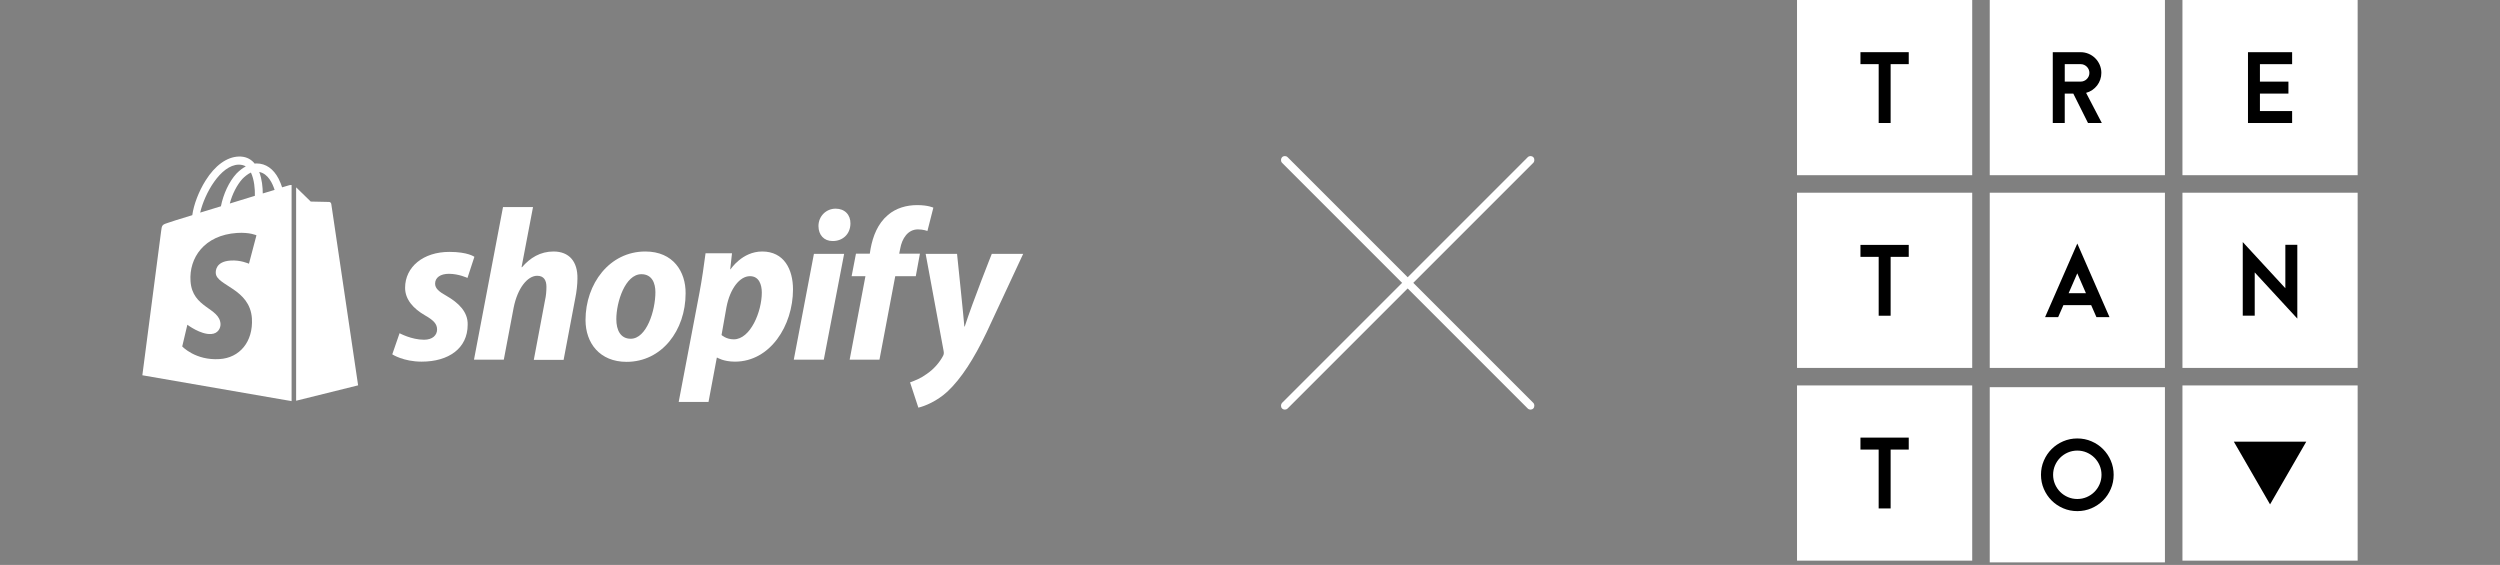 <svg width="562" height="127" viewBox="0 0 562 127" fill="none" xmlns="http://www.w3.org/2000/svg">
<rect x="0" y="0" width="562" height="127" fill="#808080" stroke="none"/>
<path d="M443.354 0H403.97V39.384H443.354V0Z" fill="white"/>
<path d="M429.085 14.419H425.013V27.652H422.327V14.419H418.231V11.729H429.085V14.419Z" fill="black"/>
<path d="M486.677 0H447.293V39.384H486.677V0Z" fill="white"/>
<path d="M472.487 27.652H469.383L466.075 21.035H464.153V27.652H461.463V11.733H467.729C468.363 11.733 468.962 11.855 469.529 12.095C470.092 12.335 470.589 12.67 471.018 13.099C471.443 13.525 471.778 14.025 472.022 14.588C472.262 15.155 472.384 15.754 472.384 16.388C472.384 16.912 472.302 17.416 472.136 17.896C471.971 18.381 471.735 18.818 471.435 19.208C471.132 19.602 470.77 19.94 470.348 20.232C469.927 20.523 469.462 20.736 468.954 20.874L472.491 27.656L472.487 27.652ZM469.698 16.384C469.698 16.12 469.647 15.872 469.545 15.628C469.442 15.387 469.301 15.175 469.119 14.998C468.938 14.82 468.73 14.679 468.489 14.572C468.249 14.47 467.997 14.419 467.733 14.419H464.157V18.345H467.733C467.993 18.345 468.245 18.294 468.489 18.192C468.73 18.089 468.942 17.948 469.119 17.766C469.297 17.585 469.438 17.38 469.545 17.144C469.647 16.912 469.698 16.656 469.698 16.38V16.384Z" fill="black"/>
<path d="M530 0H490.615V39.384H530V0Z" fill="white"/>
<path d="M515.27 27.652H505.345V11.733H515.27V14.423H508.031V18.349H514.439V21.039H508.031V24.966H515.27V27.656V27.652Z" fill="black"/>
<path d="M443.354 43.323H403.97V82.707H443.354V43.323Z" fill="white"/>
<path d="M429.085 57.742H425.013V70.975H422.327V57.742H418.231V55.052H429.085V57.742Z" fill="black"/>
<path d="M486.677 43.323H447.293V82.707H486.677V43.323Z" fill="white"/>
<path d="M474.212 71.286H471.274L470.096 68.596H463.854L462.676 71.286H459.738L466.977 54.744L474.212 71.286ZM468.919 65.91L466.973 61.444L465.027 65.91H468.915H468.919Z" fill="black"/>
<path d="M530 43.323H490.615V82.707H530V43.323Z" fill="white"/>
<path d="M516.436 71.617L506.862 61.239V70.959H504.172V54.414L513.746 64.795V55.036H516.436V71.617Z" fill="black"/>
<path d="M443.354 86.646H403.97V126.03H443.354V86.646Z" fill="white"/>
<path d="M429.085 101.064H425.013V114.298H422.323V101.064H418.231V98.374H429.085V101.064Z" fill="black"/>
<path d="M486.677 87.04H447.293V126.424H486.677V87.04Z" fill="white"/>
<path d="M475.149 106.732C475.149 107.862 474.937 108.926 474.507 109.914C474.082 110.907 473.499 111.773 472.759 112.51C472.018 113.246 471.156 113.829 470.163 114.258C469.171 114.684 468.111 114.9 466.981 114.9C465.851 114.9 464.791 114.687 463.799 114.258C462.806 113.833 461.94 113.25 461.203 112.51C460.467 111.773 459.884 110.907 459.455 109.914C459.025 108.922 458.813 107.862 458.813 106.732C458.813 105.602 459.025 104.542 459.455 103.55C459.88 102.557 460.463 101.691 461.203 100.954C461.94 100.218 462.806 99.635 463.799 99.206C464.791 98.78 465.851 98.564 466.981 98.564C468.111 98.564 469.175 98.776 470.163 99.206C471.156 99.631 472.022 100.214 472.759 100.954C473.495 101.691 474.078 102.557 474.507 103.55C474.933 104.542 475.149 105.605 475.149 106.732ZM472.42 106.732C472.42 105.987 472.278 105.286 471.995 104.625C471.711 103.963 471.321 103.384 470.825 102.888C470.329 102.392 469.75 102.002 469.088 101.718C468.426 101.435 467.725 101.293 466.977 101.293C466.229 101.293 465.532 101.435 464.87 101.718C464.208 102.002 463.629 102.392 463.133 102.888C462.637 103.384 462.247 103.963 461.963 104.625C461.68 105.286 461.538 105.987 461.538 106.732C461.538 107.476 461.68 108.181 461.963 108.843C462.247 109.505 462.637 110.083 463.133 110.58C463.629 111.076 464.208 111.466 464.87 111.749C465.532 112.033 466.233 112.175 466.977 112.175C467.721 112.175 468.422 112.033 469.088 111.749C469.75 111.466 470.329 111.076 470.825 110.58C471.321 110.083 471.711 109.505 471.995 108.843C472.278 108.181 472.42 107.48 472.42 106.732Z" fill="black"/>
<path d="M530 86.646H490.615V126.03H530V86.646Z" fill="white"/>
<path d="M510.308 113.384L502.171 99.292H518.445L510.308 113.384Z" fill="black"/>
<rect x="344.06" y="34.714" width="1.775" height="79.878" rx="0.888" transform="rotate(45 344.06 34.714)" fill="white"/>
<rect x="288.833" y="34.714" width="79.878" height="1.775" rx="0.888" transform="rotate(45 288.833 34.714)" fill="white"/>
<path d="M100.385 66.521C98.698 65.589 97.811 64.835 97.811 63.77C97.811 62.394 99.009 61.551 100.917 61.551C103.136 61.551 105.089 62.483 105.089 62.483L106.642 57.734C106.642 57.734 105.222 56.625 101.006 56.625C95.148 56.625 91.066 59.998 91.066 64.701C91.066 67.364 92.974 69.405 95.503 70.87C97.545 72.024 98.255 72.867 98.255 74.065C98.255 75.352 97.234 76.373 95.326 76.373C92.486 76.373 89.823 74.908 89.823 74.908L88.181 79.656C88.181 79.656 90.666 81.298 94.793 81.298C100.828 81.298 105.133 78.325 105.133 73C105.222 70.071 103.003 68.03 100.385 66.521Z" fill="white"/>
<path d="M124.437 56.536C121.464 56.536 119.156 57.956 117.337 60.086L117.248 60.042L119.822 46.551H113.076L106.553 80.855H113.254L115.473 69.139C116.36 64.701 118.624 61.994 120.754 61.994C122.263 61.994 122.839 63.015 122.839 64.48C122.839 65.412 122.751 66.521 122.529 67.453L119.999 80.899H126.7L129.318 67.053C129.629 65.589 129.807 63.858 129.807 62.66C129.895 58.799 127.943 56.536 124.437 56.536Z" fill="white"/>
<path d="M145.072 56.536C136.996 56.536 131.626 63.814 131.626 71.935C131.626 77.127 134.821 81.343 140.856 81.343C148.8 81.343 154.125 74.243 154.125 65.944C154.169 61.107 151.374 56.536 145.072 56.536ZM141.788 76.151C139.481 76.151 138.549 74.198 138.549 71.757C138.549 67.897 140.546 61.639 144.185 61.639C146.581 61.639 147.335 63.681 147.335 65.678C147.335 69.849 145.338 76.151 141.788 76.151Z" fill="white"/>
<path d="M171.343 56.536C166.817 56.536 164.243 60.53 164.243 60.53H164.154L164.554 56.935H158.607C158.297 59.376 157.764 63.059 157.231 65.855L152.572 90.351H159.273L161.137 80.411H161.27C161.27 80.411 162.645 81.298 165.219 81.298C173.118 81.298 178.266 73.222 178.266 65.056C178.266 60.574 176.269 56.536 171.343 56.536ZM164.953 76.284C163.222 76.284 162.202 75.308 162.202 75.308L163.311 69.05C164.11 64.879 166.284 62.083 168.592 62.083C170.633 62.083 171.255 63.991 171.255 65.766C171.255 70.071 168.681 76.284 164.953 76.284Z" fill="white"/>
<path d="M187.851 46.906C185.721 46.906 183.991 48.593 183.991 50.812C183.991 52.808 185.233 54.184 187.141 54.184H187.23C189.316 54.184 191.135 52.764 191.18 50.279C191.224 48.282 189.893 46.906 187.851 46.906Z" fill="white"/>
<path d="M178.444 80.855H185.189L189.76 57.069H182.97L178.444 80.855Z" fill="white"/>
<path d="M206.8 57.024H202.141L202.363 55.915C202.762 53.607 204.093 51.566 206.357 51.566C207.555 51.566 208.487 51.921 208.487 51.921L209.818 46.684C209.818 46.684 208.664 46.108 206.179 46.108C203.783 46.108 201.431 46.773 199.611 48.326C197.304 50.279 196.239 53.075 195.706 55.915L195.529 57.024H192.422L191.446 62.083H194.552L191.002 80.855H197.703L201.253 62.083H205.869L206.8 57.024Z" fill="white"/>
<path d="M222.954 57.069C222.954 57.069 218.738 67.63 216.874 73.399H216.785C216.652 71.535 215.143 57.069 215.143 57.069H208.087L212.126 78.902C212.214 79.39 212.17 79.701 211.992 80.011C211.194 81.52 209.907 82.985 208.354 84.05C207.111 84.982 205.691 85.559 204.582 85.958L206.445 91.638C207.821 91.328 210.617 90.218 213.013 87.999C216.075 85.115 218.915 80.722 221.8 74.686L230.009 57.069H222.954Z" fill="white"/>
<path d="M65.061 41.626C65.061 41.626 64.439 41.803 63.419 42.114C63.241 41.537 62.975 40.871 62.62 40.161C61.466 37.942 59.736 36.744 57.694 36.744C57.561 36.744 57.428 36.744 57.25 36.788C57.206 36.7 57.117 36.655 57.073 36.566C56.185 35.59 55.032 35.146 53.656 35.191C50.993 35.28 48.331 37.188 46.201 40.605C44.692 43.001 43.538 46.019 43.227 48.371C40.165 49.303 38.035 49.968 37.991 50.013C36.438 50.501 36.393 50.545 36.216 52.01C36.083 53.119 32 84.36 32 84.36L65.549 90.174V41.581C65.283 41.581 65.15 41.626 65.061 41.626ZM57.295 44.022C55.52 44.554 53.567 45.176 51.659 45.752C52.191 43.667 53.257 41.581 54.499 40.205C54.987 39.717 55.653 39.14 56.407 38.785C57.162 40.383 57.339 42.557 57.295 44.022ZM53.656 37.01C54.277 37.01 54.81 37.143 55.254 37.41C54.543 37.765 53.833 38.342 53.168 39.007C51.481 40.827 50.194 43.667 49.662 46.374C48.064 46.862 46.467 47.35 45.002 47.794C45.979 43.534 49.573 37.099 53.656 37.01ZM48.508 61.417C48.686 64.258 56.185 64.879 56.629 71.58C56.94 76.861 53.833 80.455 49.351 80.722C43.937 81.076 40.964 77.881 40.964 77.881L42.118 73C42.118 73 45.091 75.263 47.487 75.086C49.041 74.997 49.618 73.71 49.573 72.822C49.351 69.095 43.227 69.317 42.828 63.193C42.473 58.045 45.846 52.853 53.301 52.365C56.185 52.187 57.65 52.897 57.65 52.897L55.964 59.288C55.964 59.288 54.055 58.4 51.792 58.577C48.508 58.799 48.464 60.885 48.508 61.417ZM59.07 43.489C59.07 42.158 58.892 40.25 58.271 38.652C60.312 39.052 61.289 41.315 61.733 42.691C60.934 42.912 60.046 43.179 59.07 43.489Z" fill="white"/>
<path d="M66.57 90.085L80.504 86.624C80.504 86.624 74.513 46.108 74.469 45.841C74.424 45.575 74.202 45.398 73.981 45.398C73.759 45.398 69.853 45.309 69.853 45.309C69.853 45.309 67.457 43.001 66.57 42.114V90.085Z" fill="white"/>
</svg>
